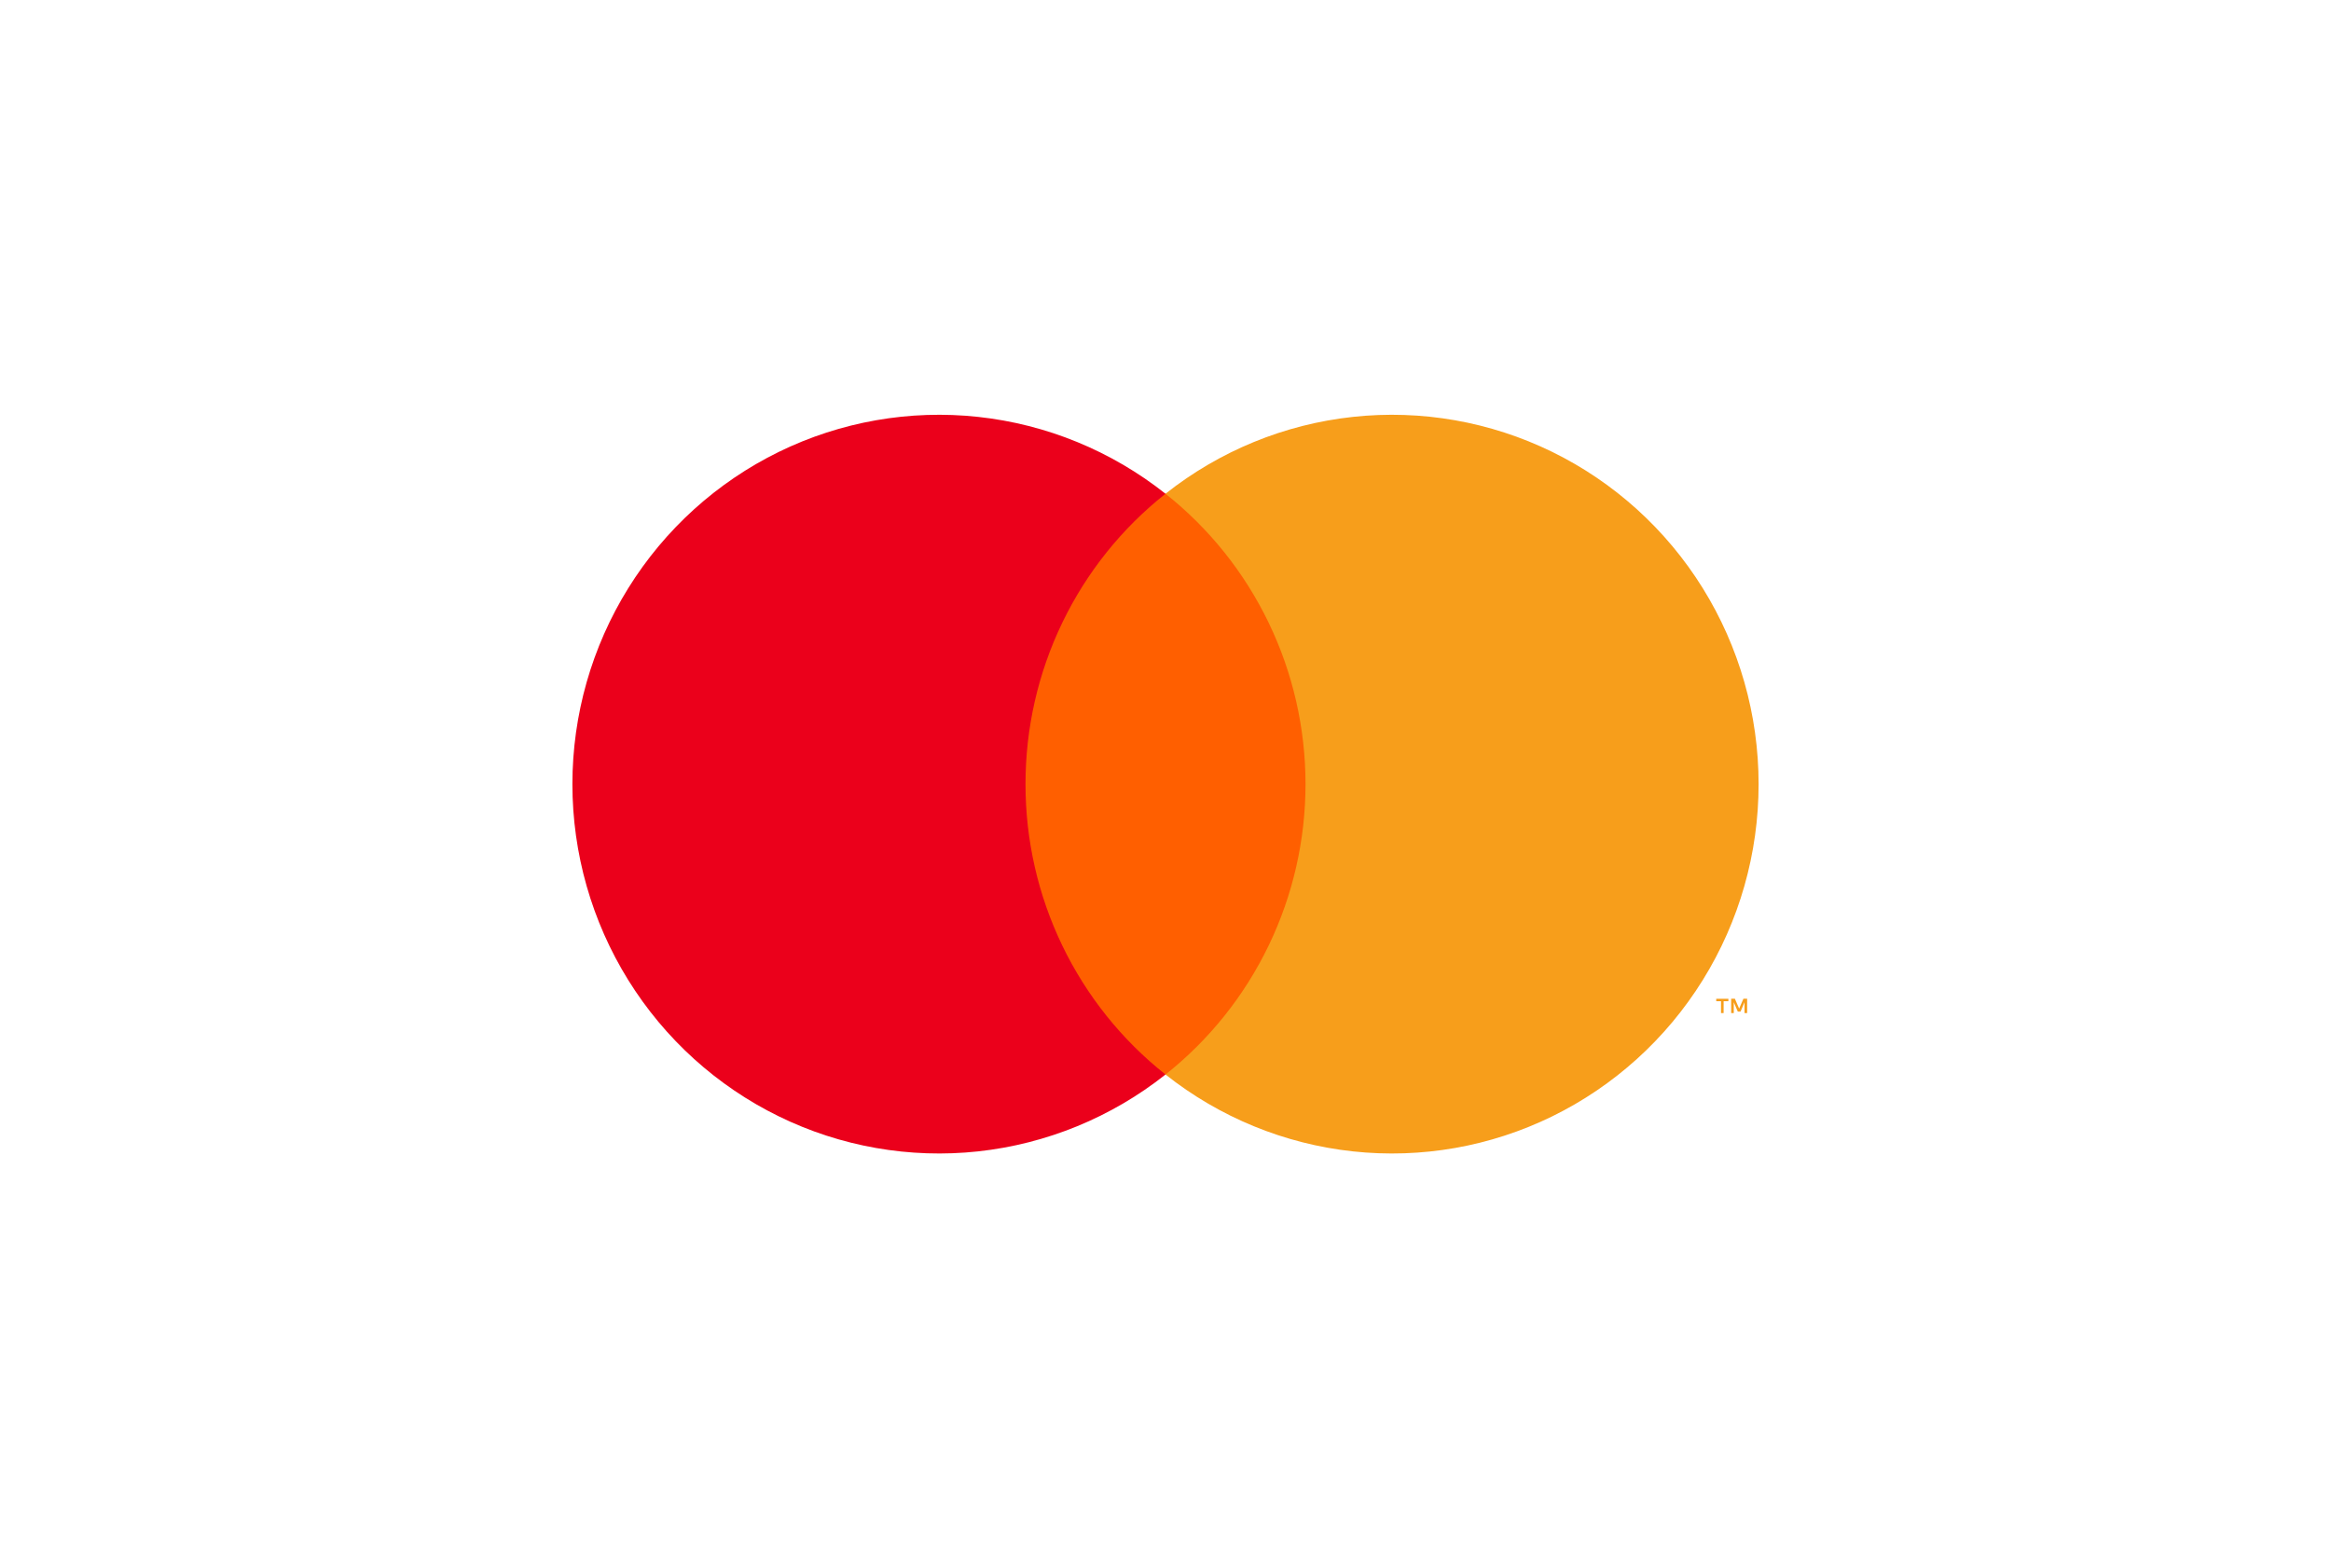 <?xml version="1.0" encoding="UTF-8"?> <svg xmlns="http://www.w3.org/2000/svg" width="107" height="72" viewBox="0 0 107 72" fill="none"><g filter="url(#filter0_d_1249_40812)"><path d="M4.541 9.765C3 12.808 3 16.79 3 24.756V43.244C3 51.21 3 55.192 4.541 58.234C5.897 60.911 8.061 63.086 10.722 64.45C13.748 66 17.708 66 25.629 66H79.371C87.292 66 91.252 66 94.278 64.45C96.939 63.086 99.103 60.911 100.459 58.234C102 55.192 102 51.21 102 43.244V24.756C102 16.79 102 12.808 100.459 9.765C99.103 7.089 96.939 4.914 94.278 3.55C91.252 2 87.292 2 79.371 2H25.629C17.708 2 13.748 2 10.722 3.55C8.061 4.914 5.897 7.089 4.541 9.765Z" fill="white"></path><path d="M59.862 20.67H45.139V47.334H59.862V20.67Z" fill="#FF5F00"></path><path d="M46.074 34.001C46.072 31.433 46.649 28.898 47.763 26.588C48.876 24.278 50.497 22.254 52.501 20.669C50.019 18.702 47.038 17.479 43.898 17.14C40.759 16.8 37.588 17.358 34.748 18.748C31.908 20.139 29.514 22.307 27.839 25.004C26.164 27.701 25.275 30.819 25.275 34.001C25.275 37.183 26.164 40.3 27.839 42.998C29.514 45.695 31.908 47.862 34.748 49.253C37.588 50.644 40.759 51.201 43.898 50.862C47.038 50.522 50.019 49.299 52.501 47.333C50.497 45.747 48.876 43.723 47.763 41.413C46.649 39.103 46.072 36.569 46.074 34.001Z" fill="#EB001B"></path><path d="M79.725 34.001C79.725 37.182 78.837 40.3 77.162 42.997C75.487 45.695 73.093 47.862 70.253 49.253C67.413 50.644 64.242 51.201 61.103 50.862C57.964 50.522 54.982 49.299 52.5 47.333C54.503 45.746 56.122 43.721 57.235 41.412C58.349 39.102 58.927 36.568 58.927 34.001C58.927 31.433 58.349 28.899 57.235 26.59C56.122 24.28 54.503 22.256 52.5 20.669C54.982 18.702 57.964 17.479 61.103 17.14C64.242 16.8 67.413 17.358 70.253 18.748C73.093 20.139 75.487 22.307 77.162 25.004C78.837 27.701 79.725 30.819 79.725 34.001Z" fill="#F79E1B"></path><path d="M78.119 44.512V43.966H78.338V43.855H77.781V43.966H78V44.512H78.119ZM79.199 44.512V43.853H79.029L78.832 44.306L78.636 43.853H78.466V44.512H78.586V44.015L78.77 44.443H78.895L79.079 44.014V44.512H79.199Z" fill="#F79E1B"></path></g><defs><filter id="filter0_d_1249_40812" x="0" y="0" width="107" height="72" filterUnits="userSpaceOnUse" color-interpolation-filters="sRGB"><feFlood flood-opacity="0" result="BackgroundImageFix"></feFlood><feColorMatrix in="SourceAlpha" type="matrix" values="0 0 0 0 0 0 0 0 0 0 0 0 0 0 0 0 0 0 127 0" result="hardAlpha"></feColorMatrix><feOffset dx="1" dy="2"></feOffset><feGaussianBlur stdDeviation="2"></feGaussianBlur><feColorMatrix type="matrix" values="0 0 0 0 0 0 0 0 0 0 0 0 0 0 0 0 0 0 0.15 0"></feColorMatrix><feBlend mode="normal" in2="BackgroundImageFix" result="effect1_dropShadow_1249_40812"></feBlend><feBlend mode="normal" in="SourceGraphic" in2="effect1_dropShadow_1249_40812" result="shape"></feBlend></filter></defs></svg> 